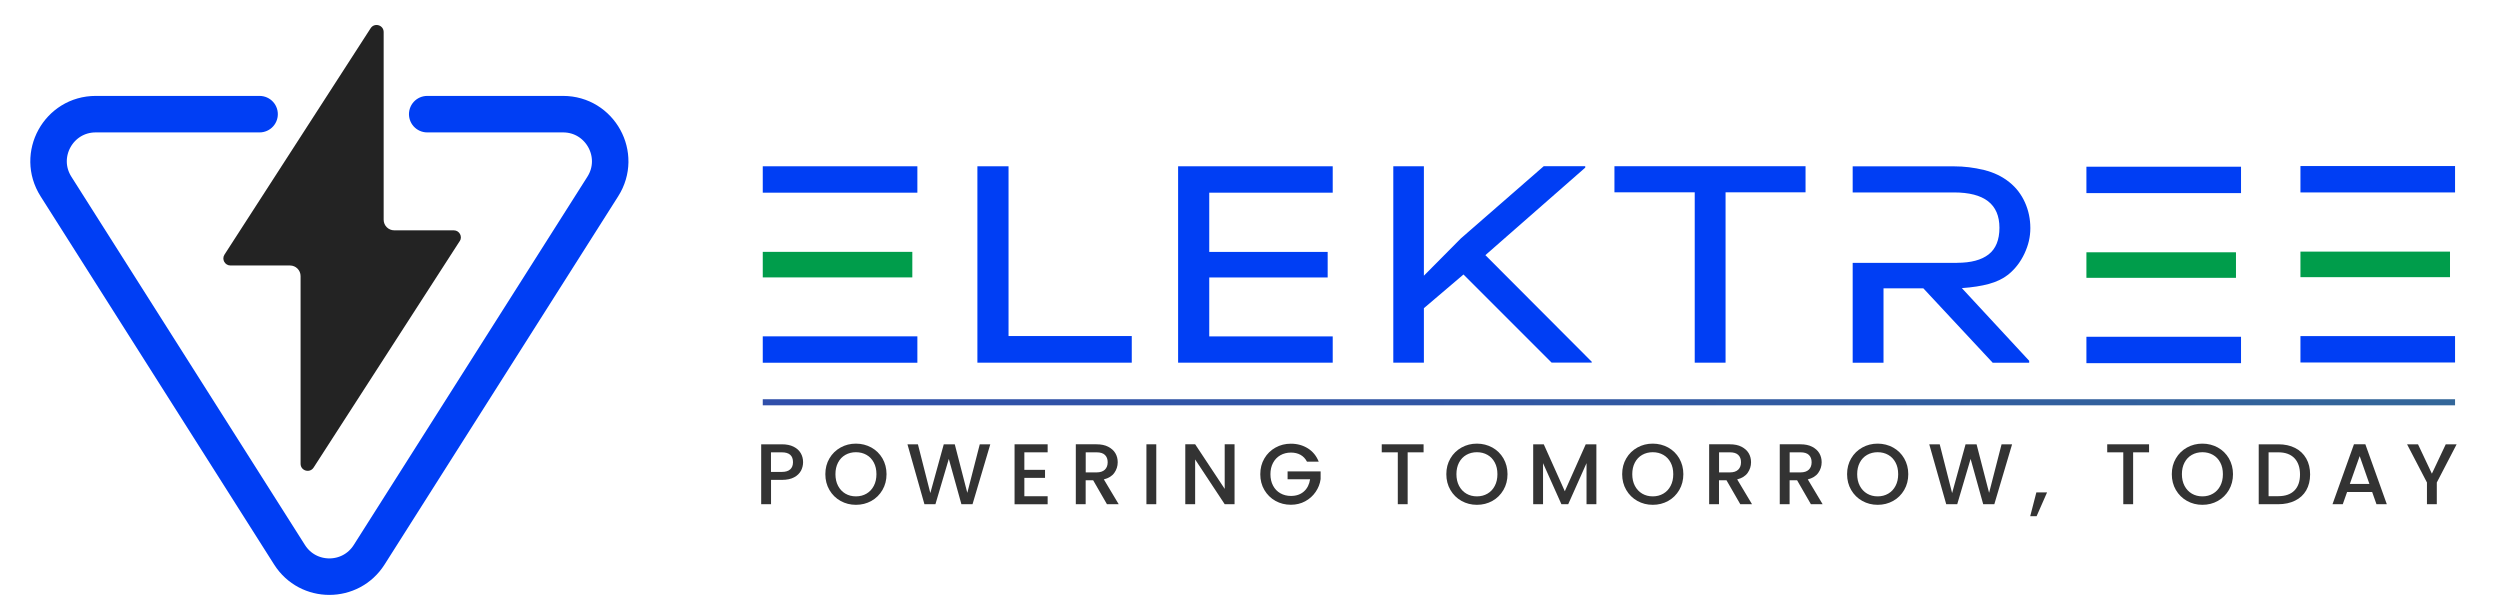 <?xml version="1.0" encoding="UTF-8"?><svg id="b" xmlns="http://www.w3.org/2000/svg" xmlns:xlink="http://www.w3.org/1999/xlink" viewBox="0 0 411.04 99.69"><defs><clipPath id="d"><rect width="411.04" height="99.69" style="fill:none;"/></clipPath><linearGradient id="e" x1="125.41" y1="66.14" x2="403.65" y2="66.14" gradientUnits="userSpaceOnUse"><stop offset="0" stop-color="#304faa"/><stop offset=".48" stop-color="#305aaa"/><stop offset="1" stop-color="#306daa"/></linearGradient><linearGradient id="f" x1="125.41" y1="66.14" x2="403.65" y2="66.14" gradientUnits="userSpaceOnUse"><stop offset="0" stop-color="#304faa"/><stop offset=".59" stop-color="#315aa1"/><stop offset="1" stop-color="#369"/></linearGradient></defs><g id="c"><g style="clip-path:url(#d);"><g><path d="m70.24,18.77h22.33c6.11,0,9.81,6.74,6.54,11.89l-38.42,60.56c-3.04,4.79-10.04,4.79-13.08,0L9.2,30.66c-3.27-5.16.43-11.89,6.54-11.89h26.94" style="fill:none; stroke:#003ef4; stroke-linecap:round; stroke-linejoin:round; stroke-width:6px;"/><path d="m75.58,39.65l-24.02,37.23c-.63.97-2.14.53-2.14-.63v-30.86c0-.96-.78-1.74-1.74-1.74h-9.79c-.92,0-1.48-1.02-.98-1.79L60.94,4.64c.63-.97,2.14-.53,2.14.63v30.86c0,.96.78,1.74,1.74,1.74h9.79c.92,0,1.48,1.02.98,1.79Z" style="fill:#232323;"/></g><g><g><path d="m131.69,77.4c-.24.44-.62.81-1.13,1.08-.52.28-1.19.42-2,.42h-1.79v4h-1.62v-9.85h3.4c.76,0,1.4.13,1.92.39.52.26.92.61,1.18,1.06.26.44.39.94.39,1.49,0,.5-.12.97-.35,1.42Zm-1.76-.23c.3-.28.45-.67.45-1.18,0-1.08-.61-1.62-1.83-1.62h-1.79v3.22h1.79c.61,0,1.07-.14,1.37-.42Z" style="fill:#333;"/><path d="m138.2,82.36c-.77-.43-1.38-1.03-1.83-1.8s-.67-1.64-.67-2.6.22-1.83.67-2.59c.45-.77,1.06-1.36,1.83-1.79.77-.43,1.61-.64,2.53-.64s1.77.22,2.54.64c.77.43,1.38,1.03,1.82,1.79.44.77.67,1.63.67,2.59s-.22,1.83-.67,2.6-1.05,1.37-1.82,1.8c-.77.43-1.62.64-2.54.64s-1.76-.21-2.53-.64Zm4.27-1.2c.51-.3.91-.72,1.2-1.28.29-.55.43-1.19.43-1.92s-.14-1.37-.43-1.91c-.29-.55-.69-.97-1.2-1.26-.51-.29-1.09-.44-1.74-.44s-1.23.15-1.74.44c-.51.29-.91.71-1.2,1.26-.29.55-.43,1.19-.43,1.91s.14,1.37.43,1.92c.29.55.69.98,1.2,1.28.51.3,1.09.45,1.74.45s1.23-.15,1.74-.45Z" style="fill:#333;"/><path d="m162.82,73.05l-2.92,9.85h-1.83l-2.07-7.45-2.2,7.45h-1.81s-2.79-9.85-2.79-9.85h1.72l2.04,8.02,2.21-8.02h1.81l2.06,7.98,2.05-7.98h1.73Z" style="fill:#333;"/><path d="m168.42,74.36v2.89h3.4v1.32h-3.4v3.02h3.83v1.32h-5.44v-9.86h5.44v1.32h-3.83Z" style="fill:#333;"/><path d="m182,82.9l-2.27-3.94h-1.23v3.94h-1.62v-9.85h3.4c.76,0,1.4.13,1.92.4.52.27.92.62,1.18,1.06.26.44.39.94.39,1.49,0,.64-.19,1.23-.56,1.75-.37.52-.95.88-1.72,1.07l2.44,4.08h-1.93Zm-3.5-5.23h1.79c.6,0,1.06-.15,1.37-.45.31-.3.46-.71.46-1.22s-.15-.91-.45-1.2c-.3-.29-.76-.43-1.37-.43h-1.79v3.3Z" style="fill:#333;"/><path d="m190.11,73.05v9.85h-1.62v-9.85h1.62Z" style="fill:#333;"/><path d="m202.98,82.9h-1.62l-4.86-7.36v7.36h-1.62v-9.86h1.62l4.86,7.34v-7.34h1.62v9.86Z" style="fill:#333;"/><path d="m214.88,75.89c-.26-.49-.61-.86-1.06-1.11-.45-.25-.98-.37-1.57-.37-.65,0-1.23.15-1.74.44-.51.29-.91.71-1.2,1.25-.29.54-.43,1.16-.43,1.87s.14,1.33.43,1.88.69.96,1.2,1.25c.51.29,1.09.44,1.74.44.88,0,1.59-.25,2.14-.74s.88-1.16,1.01-2h-3.7v-1.29h5.43v1.26c-.1.77-.38,1.47-.82,2.11-.44.64-1.01,1.16-1.72,1.54-.7.38-1.49.57-2.35.57-.93,0-1.77-.21-2.54-.64-.77-.43-1.37-1.03-1.82-1.79-.45-.77-.67-1.63-.67-2.59s.22-1.83.67-2.59c.45-.77,1.06-1.36,1.83-1.79.77-.43,1.61-.64,2.53-.64,1.05,0,1.98.26,2.8.77.82.52,1.41,1.25,1.78,2.19h-1.94Z" style="fill:#333;"/><path d="m234.06,73.05v1.32h-2.62v8.53h-1.62v-8.53h-2.64v-1.32h6.87Z" style="fill:#333;"/><path d="m240.3,82.36c-.77-.43-1.38-1.03-1.83-1.8s-.67-1.64-.67-2.6.22-1.83.67-2.59c.45-.77,1.06-1.36,1.83-1.79.77-.43,1.61-.64,2.53-.64s1.77.22,2.54.64c.77.43,1.38,1.03,1.82,1.79.44.77.67,1.63.67,2.59s-.22,1.83-.67,2.6-1.05,1.37-1.82,1.8c-.77.43-1.62.64-2.54.64s-1.76-.21-2.53-.64Zm4.27-1.2c.51-.3.91-.72,1.2-1.28.29-.55.43-1.19.43-1.92s-.14-1.37-.43-1.91c-.29-.55-.69-.97-1.2-1.26-.51-.29-1.09-.44-1.74-.44s-1.23.15-1.74.44c-.51.29-.91.71-1.2,1.26-.29.55-.43,1.19-.43,1.91s.14,1.37.43,1.92c.29.55.69.98,1.2,1.28.51.3,1.09.45,1.74.45s1.23-.15,1.74-.45Z" style="fill:#333;"/><path d="m262.47,73.05v9.85h-1.62v-6.75l-3.01,6.75h-1.12l-3.02-6.75v6.75h-1.62v-9.85h1.74l3.46,7.72,3.44-7.72h1.73Z" style="fill:#333;"/><path d="m269.21,82.36c-.77-.43-1.38-1.03-1.83-1.8s-.67-1.64-.67-2.6.22-1.83.67-2.59c.45-.77,1.06-1.36,1.83-1.79.77-.43,1.61-.64,2.53-.64s1.77.22,2.54.64c.77.43,1.38,1.03,1.82,1.79.44.77.67,1.63.67,2.59s-.22,1.83-.67,2.6-1.05,1.37-1.82,1.8c-.77.43-1.62.64-2.54.64s-1.76-.21-2.53-.64Zm4.27-1.2c.51-.3.91-.72,1.2-1.28.29-.55.43-1.19.43-1.92s-.14-1.37-.43-1.91c-.29-.55-.69-.97-1.2-1.26-.51-.29-1.09-.44-1.74-.44s-1.23.15-1.74.44c-.51.29-.91.71-1.2,1.26-.29.55-.43,1.19-.43,1.91s.14,1.37.43,1.92c.29.55.69.98,1.2,1.28.51.3,1.09.45,1.74.45s1.23-.15,1.74-.45Z" style="fill:#333;"/><path d="m286.13,82.9l-2.27-3.94h-1.23v3.94h-1.62v-9.85h3.4c.76,0,1.4.13,1.92.4.52.27.92.62,1.18,1.06.26.44.39.94.39,1.49,0,.64-.19,1.23-.56,1.75-.37.52-.95.88-1.72,1.07l2.44,4.08h-1.93Zm-3.5-5.23h1.79c.6,0,1.06-.15,1.37-.45.31-.3.46-.71.46-1.22s-.15-.91-.45-1.2c-.3-.29-.76-.43-1.37-.43h-1.79v3.3Z" style="fill:#333;"/><path d="m297.74,82.9l-2.27-3.94h-1.23v3.94h-1.62v-9.85h3.4c.76,0,1.4.13,1.92.4.52.27.92.62,1.18,1.06.26.44.39.94.39,1.49,0,.64-.19,1.23-.56,1.75-.37.52-.95.88-1.72,1.07l2.44,4.08h-1.93Zm-3.5-5.23h1.79c.6,0,1.06-.15,1.37-.45.31-.3.46-.71.46-1.22s-.15-.91-.45-1.2c-.3-.29-.76-.43-1.37-.43h-1.79v3.3Z" style="fill:#333;"/><path d="m306.19,82.36c-.77-.43-1.38-1.03-1.83-1.8s-.67-1.64-.67-2.6.22-1.83.67-2.59c.45-.77,1.06-1.36,1.83-1.79.77-.43,1.61-.64,2.53-.64s1.77.22,2.54.64c.77.43,1.38,1.03,1.82,1.79.44.77.67,1.63.67,2.59s-.22,1.83-.67,2.6-1.05,1.37-1.82,1.8c-.77.43-1.62.64-2.54.64s-1.76-.21-2.53-.64Zm4.27-1.2c.51-.3.91-.72,1.2-1.28.29-.55.43-1.19.43-1.92s-.14-1.37-.43-1.91c-.29-.55-.69-.97-1.2-1.26-.51-.29-1.09-.44-1.74-.44s-1.23.15-1.74.44c-.51.29-.91.71-1.2,1.26-.29.55-.43,1.19-.43,1.91s.14,1.37.43,1.92c.29.55.69.98,1.2,1.28.51.3,1.09.45,1.74.45s1.23-.15,1.74-.45Z" style="fill:#333;"/><path d="m330.82,73.05l-2.92,9.85h-1.83l-2.07-7.45-2.2,7.45h-1.81s-2.79-9.85-2.79-9.85h1.72l2.04,8.02,2.21-8.02h1.81l2.06,7.98,2.05-7.98h1.73Z" style="fill:#333;"/><path d="m336.57,80.96l-1.72,3.91h-1.05l1.01-3.91h1.76Z" style="fill:#333;"/><path d="m353.34,73.05v1.32h-2.62v8.53h-1.62v-8.53h-2.64v-1.32h6.87Z" style="fill:#333;"/><path d="m359.58,82.36c-.77-.43-1.38-1.03-1.83-1.8s-.67-1.64-.67-2.6.22-1.83.67-2.59c.45-.77,1.06-1.36,1.83-1.79.77-.43,1.61-.64,2.53-.64s1.77.22,2.54.64c.77.43,1.38,1.03,1.82,1.79.44.77.67,1.63.67,2.59s-.22,1.83-.67,2.6-1.05,1.37-1.82,1.8c-.77.43-1.62.64-2.54.64s-1.76-.21-2.53-.64Zm4.27-1.2c.51-.3.91-.72,1.2-1.28.29-.55.43-1.19.43-1.92s-.14-1.37-.43-1.91c-.29-.55-.69-.97-1.2-1.26-.51-.29-1.09-.44-1.74-.44s-1.23.15-1.74.44c-.51.29-.91.71-1.2,1.26-.29.55-.43,1.19-.43,1.91s.14,1.37.43,1.92c.29.55.69.98,1.2,1.28.51.3,1.09.45,1.74.45s1.23-.15,1.74-.45Z" style="fill:#333;"/><path d="m377.35,73.65c.79.4,1.4.98,1.83,1.73.43.75.64,1.63.64,2.63s-.22,1.87-.64,2.61c-.43.74-1.04,1.3-1.83,1.69s-1.71.59-2.76.59h-3.22v-9.85h3.22c1.05,0,1.97.2,2.76.6Zm-.11,7c.61-.62.92-1.5.92-2.64s-.31-2.04-.92-2.68c-.62-.64-1.5-.96-2.65-.96h-1.6v7.21h1.6c1.15,0,2.04-.31,2.65-.93Z" style="fill:#333;"/><path d="m390.02,80.89h-4.12l-.71,2.01h-1.69l3.53-9.86h1.87l3.53,9.86h-1.7l-.71-2.01Zm-.45-1.32l-1.6-4.58-1.62,4.58h3.22Z" style="fill:#333;"/><path d="m403.91,73.05l-3.26,6.28v3.57h-1.62v-3.57l-3.27-6.28h1.8l2.28,4.83,2.28-4.83h1.79Z" style="fill:#333;"/></g><line x1="125.41" y1="66.14" x2="403.65" y2="66.14" style="fill:url(#e); stroke:url(#f); stroke-miterlimit:10;"/><g><g><rect x="125.41" y="41.41" width="24.59" height="4.2" style="fill:#009d4b;"/><rect x="125.41" y="55.3" width="25.42" height="4.34" style="fill:#003ef4;"/><rect x="125.41" y="27.34" width="25.42" height="4.34" style="fill:#003ef4;"/></g><g><rect x="343.04" y="41.48" width="24.59" height="4.2" style="fill:#009d4b;"/><rect x="343.04" y="55.37" width="25.42" height="4.34" style="fill:#003ef4;"/><rect x="343.04" y="27.41" width="25.42" height="4.34" style="fill:#003ef4;"/></g><g><rect x="378.23" y="41.37" width="24.59" height="4.2" style="fill:#009d4b;"/><rect x="378.23" y="55.26" width="25.42" height="4.34" style="fill:#003ef4;"/><rect x="378.23" y="27.3" width="25.42" height="4.34" style="fill:#003ef4;"/></g><path d="m186.08,59.63h-25.38V27.34h5.12v27.91h20.26v4.38Z" style="fill:#003ef4;"/><path d="m219.12,59.63h-25.42V27.34h25.42v4.34h-20.3v9.74h19.47v4.2h-19.47v9.69h20.3v4.34Z" style="fill:#003ef4;"/><path d="m234.11,59.63h-5.03V27.34h5.03v17.99l6.09-6.14,13.61-11.86h6.83v.23l-16.42,14.39,17.49,17.53v.14h-6.6l-14.49-14.49-6.51,5.54v8.95Z" style="fill:#003ef4;"/><path d="m283.71,59.63h-5.07v-28.01h-13.2v-4.29h31.42v4.29h-13.15v28.01Z" style="fill:#003ef4;"/><path d="m321.77,43.21c2.28,0,4.01-.46,5.19-1.38s1.78-2.38,1.78-4.38c0-3.88-2.49-5.81-7.48-5.81h-16.65v-4.29h16.65c1.66,0,3.31.2,4.94.6,1.63.4,3.03,1.08,4.2,2.03,1.11.89,1.95,2,2.54,3.32s.88,2.72.88,4.2-.32,2.81-.97,4.2c-.65,1.38-1.54,2.54-2.68,3.46-.86.68-1.92,1.18-3.16,1.52s-2.73.57-4.45.69l11.07,11.95v.32h-6l-11.4-12.23h-6.55v12.23h-5.07v-16.42h17.16Z" style="fill:#003ef4;"/></g></g></g></g></svg>